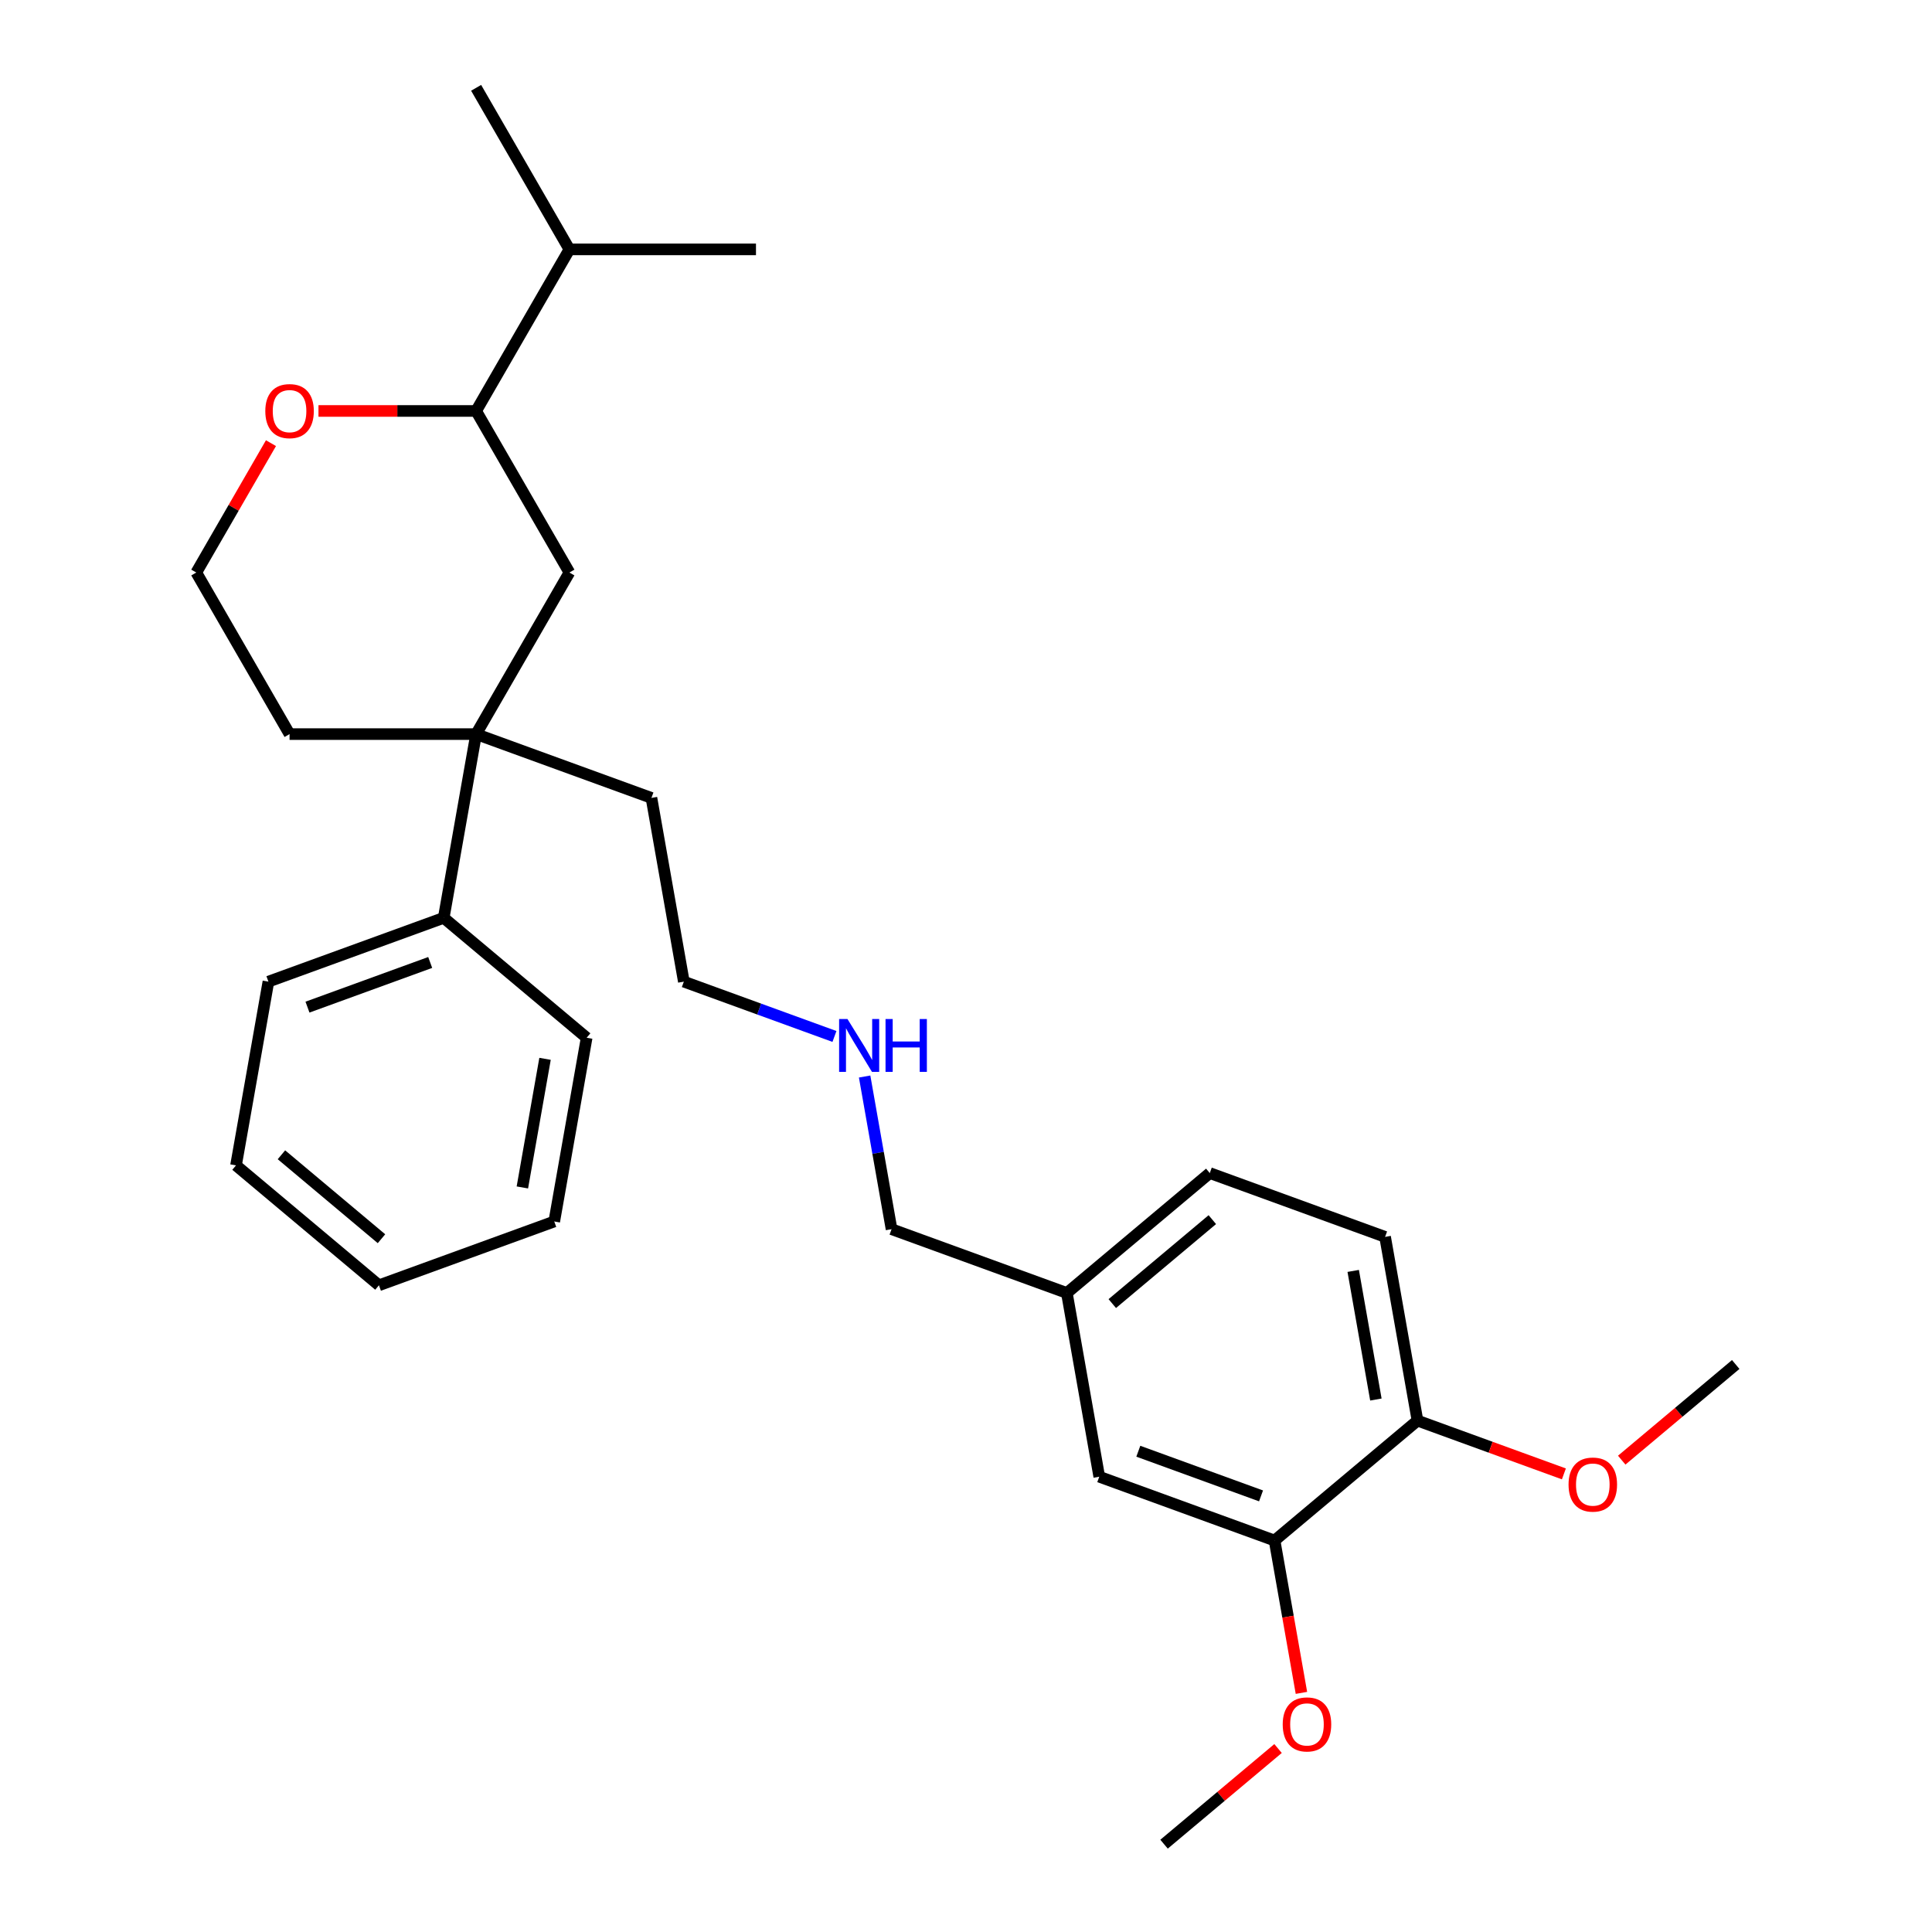 <?xml version='1.0' encoding='iso-8859-1'?>
<svg version='1.1' baseProfile='full'
              xmlns='http://www.w3.org/2000/svg'
                      xmlns:rdkit='http://www.rdkit.org/xml'
                      xmlns:xlink='http://www.w3.org/1999/xlink'
                  xml:space='preserve'
width='1000px' height='1000px' viewBox='0 0 1000 1000'>
<!-- END OF HEADER -->
<rect style='opacity:1.0;fill:#FFFFFF;stroke:none' width='1000' height='1000' x='0' y='0'> </rect>
<path class='bond-0' d='M 246.442,379.969 L 294.725,296.34' style='fill:none;fill-rule:evenodd;stroke:#000000;stroke-width:6px;stroke-linecap:butt;stroke-linejoin:miter;stroke-opacity:1' />
<path class='bond-6' d='M 246.442,379.969 L 229.674,475.068' style='fill:none;fill-rule:evenodd;stroke:#000000;stroke-width:6px;stroke-linecap:butt;stroke-linejoin:miter;stroke-opacity:1' />
<path class='bond-15' d='M 246.442,379.969 L 149.876,379.969' style='fill:none;fill-rule:evenodd;stroke:#000000;stroke-width:6px;stroke-linecap:butt;stroke-linejoin:miter;stroke-opacity:1' />
<path class='bond-16' d='M 246.442,379.969 L 337.184,412.996' style='fill:none;fill-rule:evenodd;stroke:#000000;stroke-width:6px;stroke-linecap:butt;stroke-linejoin:miter;stroke-opacity:1' />
<path class='bond-1' d='M 294.725,296.34 L 246.442,212.712' style='fill:none;fill-rule:evenodd;stroke:#000000;stroke-width:6px;stroke-linecap:butt;stroke-linejoin:miter;stroke-opacity:1' />
<path class='bond-8' d='M 246.442,212.712 L 294.725,129.083' style='fill:none;fill-rule:evenodd;stroke:#000000;stroke-width:6px;stroke-linecap:butt;stroke-linejoin:miter;stroke-opacity:1' />
<path class='bond-28' d='M 246.442,212.712 L 205.643,212.712' style='fill:none;fill-rule:evenodd;stroke:#000000;stroke-width:6px;stroke-linecap:butt;stroke-linejoin:miter;stroke-opacity:1' />
<path class='bond-28' d='M 205.643,212.712 L 164.844,212.712' style='fill:none;fill-rule:evenodd;stroke:#FF0000;stroke-width:6px;stroke-linecap:butt;stroke-linejoin:miter;stroke-opacity:1' />
<path class='bond-2' d='M 659.717,797.375 L 568.975,764.348' style='fill:none;fill-rule:evenodd;stroke:#000000;stroke-width:6px;stroke-linecap:butt;stroke-linejoin:miter;stroke-opacity:1' />
<path class='bond-2' d='M 652.711,774.273 L 589.191,751.153' style='fill:none;fill-rule:evenodd;stroke:#000000;stroke-width:6px;stroke-linecap:butt;stroke-linejoin:miter;stroke-opacity:1' />
<path class='bond-11' d='M 659.717,797.375 L 666.669,836.803' style='fill:none;fill-rule:evenodd;stroke:#000000;stroke-width:6px;stroke-linecap:butt;stroke-linejoin:miter;stroke-opacity:1' />
<path class='bond-11' d='M 666.669,836.803 L 673.621,876.232' style='fill:none;fill-rule:evenodd;stroke:#FF0000;stroke-width:6px;stroke-linecap:butt;stroke-linejoin:miter;stroke-opacity:1' />
<path class='bond-30' d='M 659.717,797.375 L 733.691,735.304' style='fill:none;fill-rule:evenodd;stroke:#000000;stroke-width:6px;stroke-linecap:butt;stroke-linejoin:miter;stroke-opacity:1' />
<path class='bond-3' d='M 140.253,229.379 L 120.923,262.86' style='fill:none;fill-rule:evenodd;stroke:#FF0000;stroke-width:6px;stroke-linecap:butt;stroke-linejoin:miter;stroke-opacity:1' />
<path class='bond-3' d='M 120.923,262.86 L 101.593,296.34' style='fill:none;fill-rule:evenodd;stroke:#000000;stroke-width:6px;stroke-linecap:butt;stroke-linejoin:miter;stroke-opacity:1' />
<path class='bond-4' d='M 733.691,735.304 L 716.922,640.205' style='fill:none;fill-rule:evenodd;stroke:#000000;stroke-width:6px;stroke-linecap:butt;stroke-linejoin:miter;stroke-opacity:1' />
<path class='bond-4' d='M 712.156,724.393 L 700.418,657.824' style='fill:none;fill-rule:evenodd;stroke:#000000;stroke-width:6px;stroke-linecap:butt;stroke-linejoin:miter;stroke-opacity:1' />
<path class='bond-14' d='M 733.691,735.304 L 771.578,749.094' style='fill:none;fill-rule:evenodd;stroke:#000000;stroke-width:6px;stroke-linecap:butt;stroke-linejoin:miter;stroke-opacity:1' />
<path class='bond-14' d='M 771.578,749.094 L 809.465,762.884' style='fill:none;fill-rule:evenodd;stroke:#FF0000;stroke-width:6px;stroke-linecap:butt;stroke-linejoin:miter;stroke-opacity:1' />
<path class='bond-5' d='M 568.975,764.348 L 552.206,669.249' style='fill:none;fill-rule:evenodd;stroke:#000000;stroke-width:6px;stroke-linecap:butt;stroke-linejoin:miter;stroke-opacity:1' />
<path class='bond-18' d='M 229.674,475.068 L 138.931,508.095' style='fill:none;fill-rule:evenodd;stroke:#000000;stroke-width:6px;stroke-linecap:butt;stroke-linejoin:miter;stroke-opacity:1' />
<path class='bond-18' d='M 222.668,498.17 L 159.148,521.289' style='fill:none;fill-rule:evenodd;stroke:#000000;stroke-width:6px;stroke-linecap:butt;stroke-linejoin:miter;stroke-opacity:1' />
<path class='bond-19' d='M 229.674,475.068 L 303.648,537.139' style='fill:none;fill-rule:evenodd;stroke:#000000;stroke-width:6px;stroke-linecap:butt;stroke-linejoin:miter;stroke-opacity:1' />
<path class='bond-7' d='M 716.922,640.205 L 626.18,607.177' style='fill:none;fill-rule:evenodd;stroke:#000000;stroke-width:6px;stroke-linecap:butt;stroke-linejoin:miter;stroke-opacity:1' />
<path class='bond-21' d='M 294.725,129.083 L 391.291,129.083' style='fill:none;fill-rule:evenodd;stroke:#000000;stroke-width:6px;stroke-linecap:butt;stroke-linejoin:miter;stroke-opacity:1' />
<path class='bond-22' d='M 294.725,129.083 L 246.442,45.455' style='fill:none;fill-rule:evenodd;stroke:#000000;stroke-width:6px;stroke-linecap:butt;stroke-linejoin:miter;stroke-opacity:1' />
<path class='bond-9' d='M 552.206,669.249 L 461.464,636.221' style='fill:none;fill-rule:evenodd;stroke:#000000;stroke-width:6px;stroke-linecap:butt;stroke-linejoin:miter;stroke-opacity:1' />
<path class='bond-10' d='M 552.206,669.249 L 626.18,607.177' style='fill:none;fill-rule:evenodd;stroke:#000000;stroke-width:6px;stroke-linecap:butt;stroke-linejoin:miter;stroke-opacity:1' />
<path class='bond-10' d='M 575.716,674.733 L 627.498,631.283' style='fill:none;fill-rule:evenodd;stroke:#000000;stroke-width:6px;stroke-linecap:butt;stroke-linejoin:miter;stroke-opacity:1' />
<path class='bond-23' d='M 661.518,905.033 L 632.015,929.789' style='fill:none;fill-rule:evenodd;stroke:#FF0000;stroke-width:6px;stroke-linecap:butt;stroke-linejoin:miter;stroke-opacity:1' />
<path class='bond-23' d='M 632.015,929.789 L 602.512,954.545' style='fill:none;fill-rule:evenodd;stroke:#000000;stroke-width:6px;stroke-linecap:butt;stroke-linejoin:miter;stroke-opacity:1' />
<path class='bond-12' d='M 431.91,536.469 L 392.931,522.282' style='fill:none;fill-rule:evenodd;stroke:#0000FF;stroke-width:6px;stroke-linecap:butt;stroke-linejoin:miter;stroke-opacity:1' />
<path class='bond-12' d='M 392.931,522.282 L 353.953,508.095' style='fill:none;fill-rule:evenodd;stroke:#000000;stroke-width:6px;stroke-linecap:butt;stroke-linejoin:miter;stroke-opacity:1' />
<path class='bond-17' d='M 447.532,557.21 L 454.498,596.716' style='fill:none;fill-rule:evenodd;stroke:#0000FF;stroke-width:6px;stroke-linecap:butt;stroke-linejoin:miter;stroke-opacity:1' />
<path class='bond-17' d='M 454.498,596.716 L 461.464,636.221' style='fill:none;fill-rule:evenodd;stroke:#000000;stroke-width:6px;stroke-linecap:butt;stroke-linejoin:miter;stroke-opacity:1' />
<path class='bond-13' d='M 101.593,296.34 L 149.876,379.969' style='fill:none;fill-rule:evenodd;stroke:#000000;stroke-width:6px;stroke-linecap:butt;stroke-linejoin:miter;stroke-opacity:1' />
<path class='bond-24' d='M 839.401,755.772 L 868.904,731.016' style='fill:none;fill-rule:evenodd;stroke:#FF0000;stroke-width:6px;stroke-linecap:butt;stroke-linejoin:miter;stroke-opacity:1' />
<path class='bond-24' d='M 868.904,731.016 L 898.407,706.26' style='fill:none;fill-rule:evenodd;stroke:#000000;stroke-width:6px;stroke-linecap:butt;stroke-linejoin:miter;stroke-opacity:1' />
<path class='bond-20' d='M 337.184,412.996 L 353.953,508.095' style='fill:none;fill-rule:evenodd;stroke:#000000;stroke-width:6px;stroke-linecap:butt;stroke-linejoin:miter;stroke-opacity:1' />
<path class='bond-26' d='M 138.931,508.095 L 122.163,603.194' style='fill:none;fill-rule:evenodd;stroke:#000000;stroke-width:6px;stroke-linecap:butt;stroke-linejoin:miter;stroke-opacity:1' />
<path class='bond-25' d='M 303.648,537.139 L 286.879,632.238' style='fill:none;fill-rule:evenodd;stroke:#000000;stroke-width:6px;stroke-linecap:butt;stroke-linejoin:miter;stroke-opacity:1' />
<path class='bond-25' d='M 282.112,548.05 L 270.375,614.619' style='fill:none;fill-rule:evenodd;stroke:#000000;stroke-width:6px;stroke-linecap:butt;stroke-linejoin:miter;stroke-opacity:1' />
<path class='bond-27' d='M 286.879,632.238 L 196.137,665.265' style='fill:none;fill-rule:evenodd;stroke:#000000;stroke-width:6px;stroke-linecap:butt;stroke-linejoin:miter;stroke-opacity:1' />
<path class='bond-29' d='M 122.163,603.194 L 196.137,665.265' style='fill:none;fill-rule:evenodd;stroke:#000000;stroke-width:6px;stroke-linecap:butt;stroke-linejoin:miter;stroke-opacity:1' />
<path class='bond-29' d='M 145.673,597.71 L 197.455,641.16' style='fill:none;fill-rule:evenodd;stroke:#000000;stroke-width:6px;stroke-linecap:butt;stroke-linejoin:miter;stroke-opacity:1' />
<path  class='atom-4' d='M 137.323 212.789
Q 137.323 206.222, 140.567 202.553
Q 143.812 198.883, 149.876 198.883
Q 155.941 198.883, 159.185 202.553
Q 162.43 206.222, 162.43 212.789
Q 162.43 219.433, 159.147 223.218
Q 155.863 226.965, 149.876 226.965
Q 143.851 226.965, 140.567 223.218
Q 137.323 219.471, 137.323 212.789
M 149.876 223.875
Q 154.048 223.875, 156.288 221.094
Q 158.567 218.274, 158.567 212.789
Q 158.567 207.42, 156.288 204.716
Q 154.048 201.973, 149.876 201.973
Q 145.705 201.973, 143.426 204.677
Q 141.185 207.381, 141.185 212.789
Q 141.185 218.312, 143.426 221.094
Q 145.705 223.875, 149.876 223.875
' fill='#FF0000'/>
<path  class='atom-12' d='M 663.932 892.551
Q 663.932 885.985, 667.176 882.315
Q 670.421 878.646, 676.485 878.646
Q 682.55 878.646, 685.794 882.315
Q 689.039 885.985, 689.039 892.551
Q 689.039 899.195, 685.756 902.98
Q 682.472 906.727, 676.485 906.727
Q 670.46 906.727, 667.176 902.98
Q 663.932 899.234, 663.932 892.551
M 676.485 903.637
Q 680.657 903.637, 682.897 900.856
Q 685.176 898.036, 685.176 892.551
Q 685.176 887.182, 682.897 884.478
Q 680.657 881.736, 676.485 881.736
Q 672.314 881.736, 670.035 884.44
Q 667.794 887.144, 667.794 892.551
Q 667.794 898.075, 670.035 900.856
Q 672.314 903.637, 676.485 903.637
' fill='#FF0000'/>
<path  class='atom-13' d='M 438.65 527.449
L 447.612 541.934
Q 448.5 543.363, 449.929 545.951
Q 451.358 548.539, 451.436 548.693
L 451.436 527.449
L 455.066 527.449
L 455.066 554.796
L 451.32 554.796
L 441.702 538.959
Q 440.582 537.105, 439.384 534.981
Q 438.225 532.856, 437.878 532.2
L 437.878 554.796
L 434.324 554.796
L 434.324 527.449
L 438.65 527.449
' fill='#0000FF'/>
<path  class='atom-13' d='M 458.35 527.449
L 462.058 527.449
L 462.058 539.075
L 476.041 539.075
L 476.041 527.449
L 479.749 527.449
L 479.749 554.796
L 476.041 554.796
L 476.041 542.165
L 462.058 542.165
L 462.058 554.796
L 458.35 554.796
L 458.35 527.449
' fill='#0000FF'/>
<path  class='atom-15' d='M 811.879 768.409
Q 811.879 761.842, 815.124 758.173
Q 818.369 754.503, 824.433 754.503
Q 830.497 754.503, 833.742 758.173
Q 836.986 761.842, 836.986 768.409
Q 836.986 775.052, 833.703 778.838
Q 830.42 782.584, 824.433 782.584
Q 818.407 782.584, 815.124 778.838
Q 811.879 775.091, 811.879 768.409
M 824.433 779.494
Q 828.605 779.494, 830.845 776.713
Q 833.124 773.894, 833.124 768.409
Q 833.124 763.04, 830.845 760.336
Q 828.605 757.593, 824.433 757.593
Q 820.261 757.593, 817.982 760.297
Q 815.742 763.001, 815.742 768.409
Q 815.742 773.932, 817.982 776.713
Q 820.261 779.494, 824.433 779.494
' fill='#FF0000'/>
</svg>

